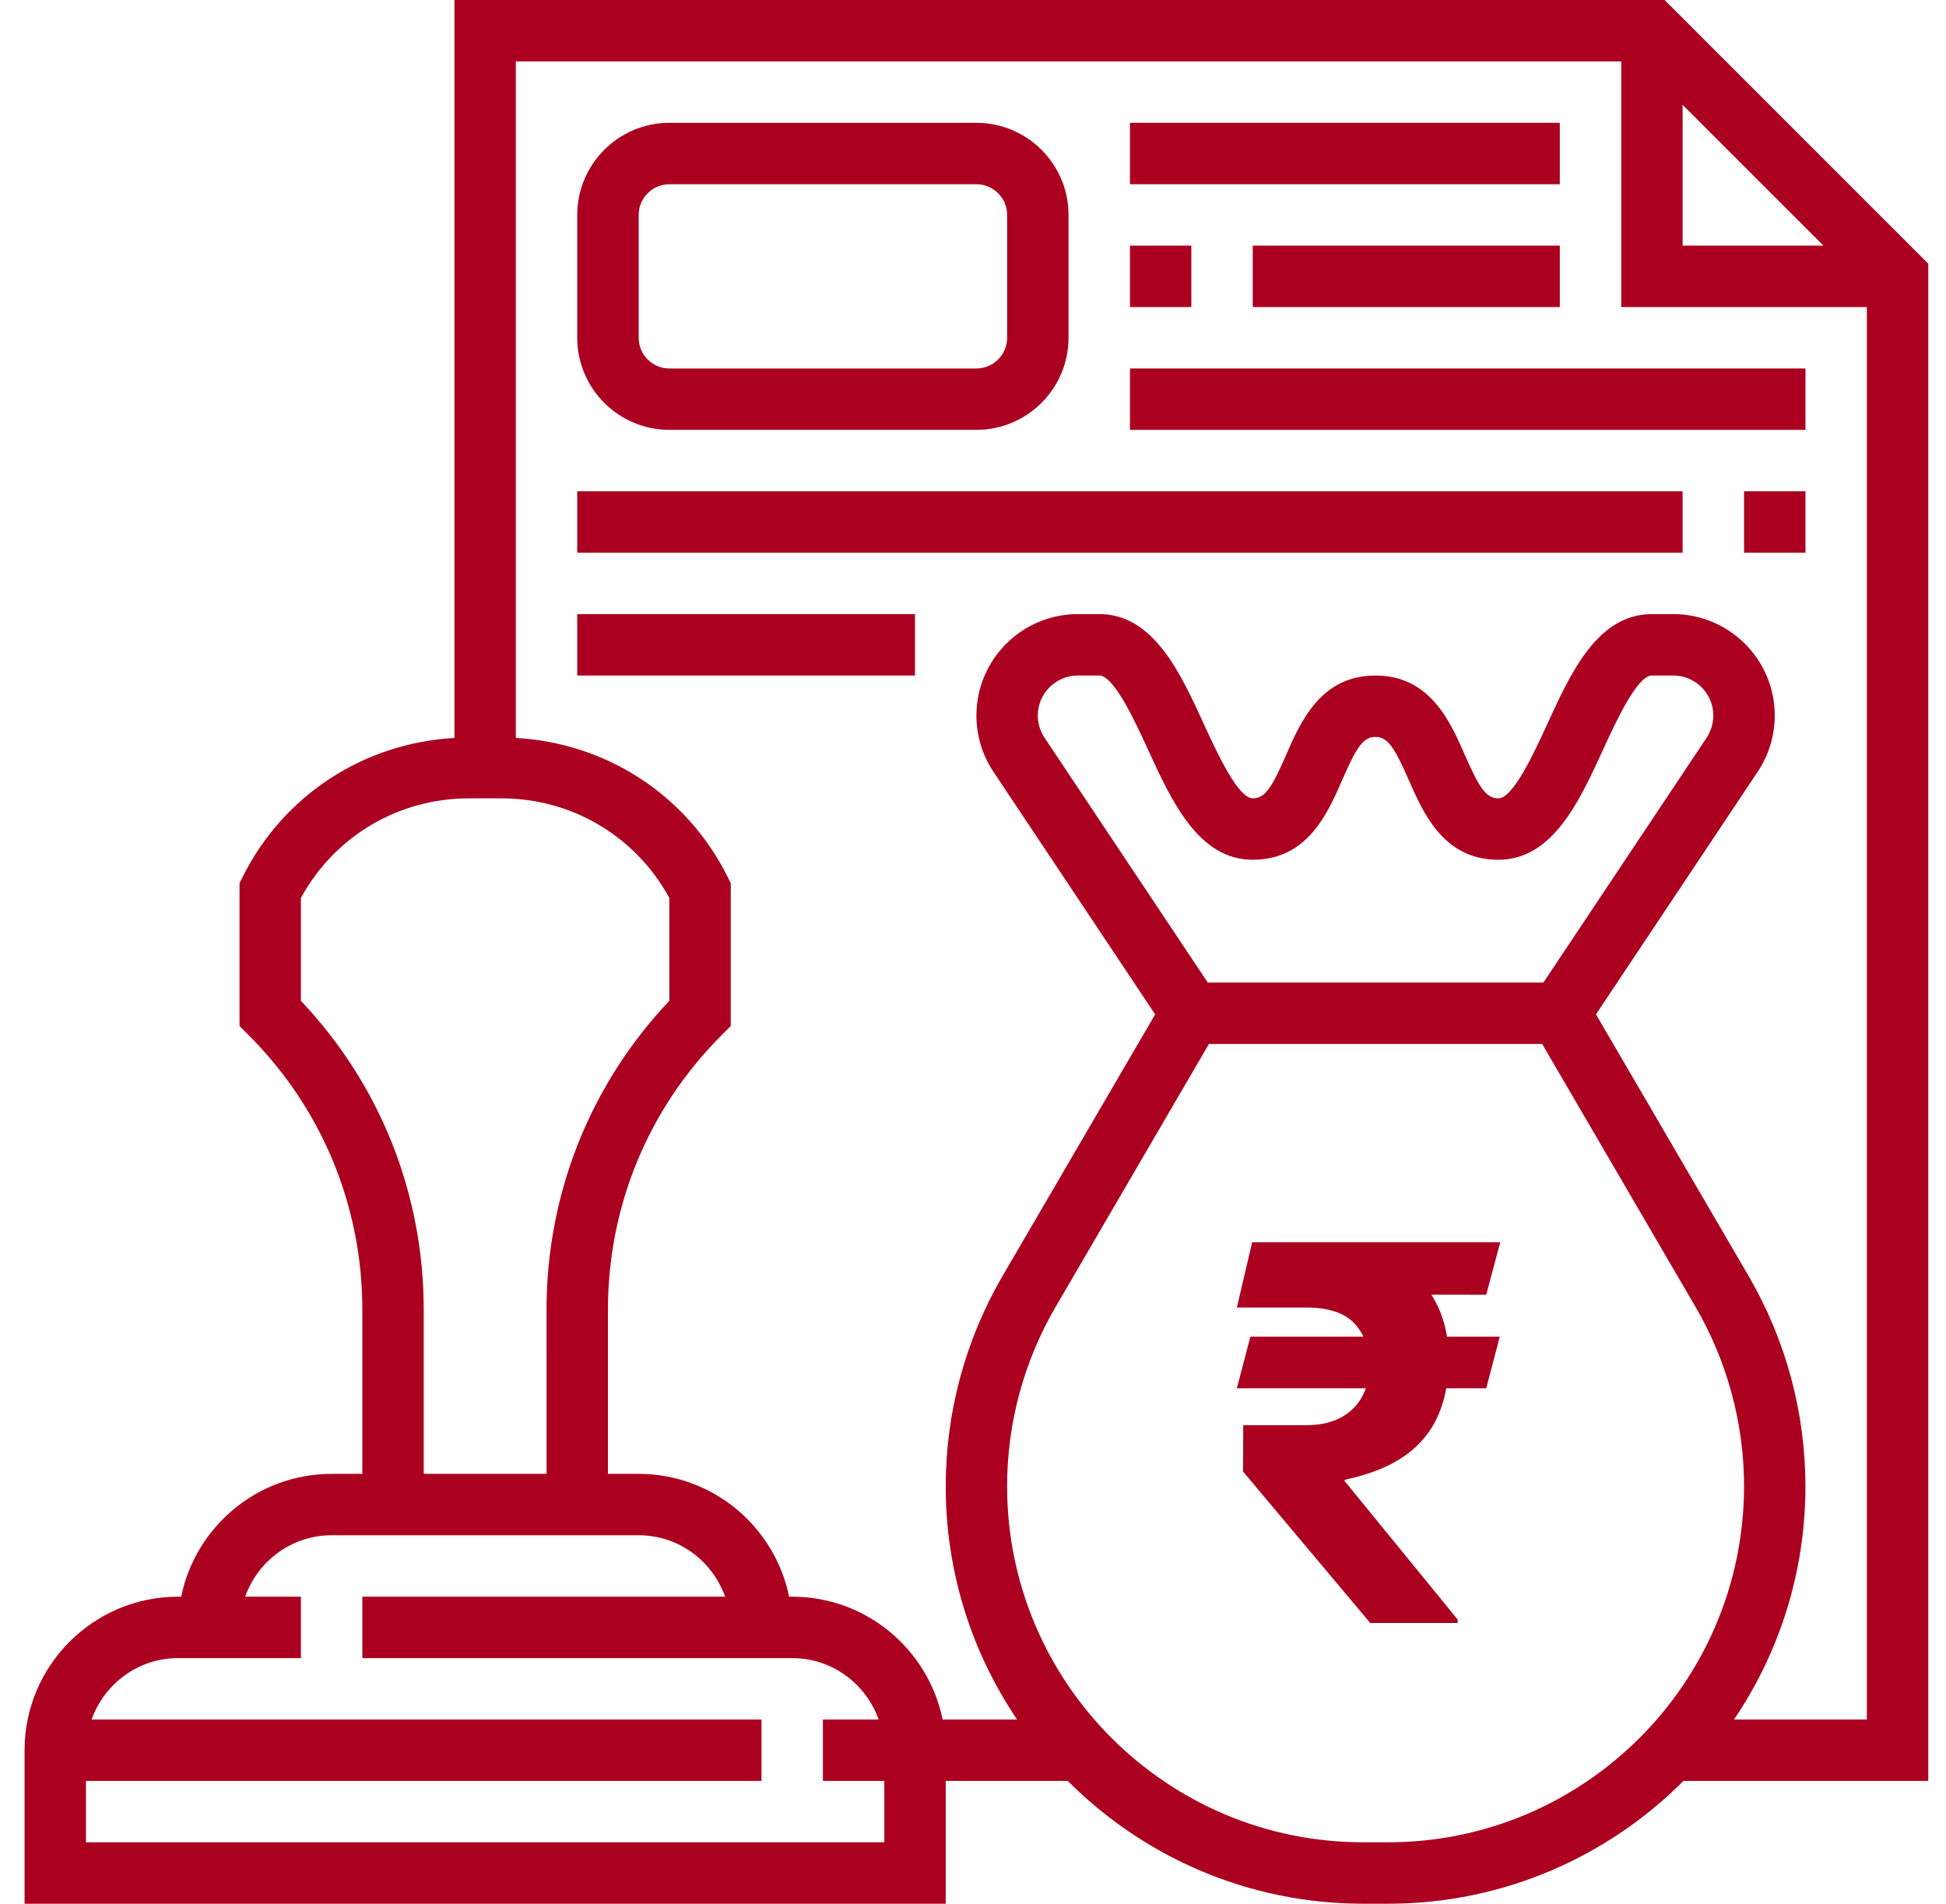 <?xml version="1.0" encoding="UTF-8"?>
<svg width="46px" height="45px" viewBox="0 0 46 45" version="1.1" xmlns="http://www.w3.org/2000/svg" xmlns:xlink="http://www.w3.org/1999/xlink">
    <title>Loan and EMI details</title>
    <g id="Page-1" stroke="none" stroke-width="1" fill="none" fill-rule="evenodd">
        <g id="Loan-and-EMI-details" transform="translate(0.581, 0)" fill="#AB0020" fill-rule="nonzero">
            <path d="M34.871,31.596 L34.551,32.816 L28.656,32.816 L28.976,31.596 L34.871,31.596 Z M31.809,38.364 L28.803,34.785 L28.807,33.688 L30.29,33.688 C30.624,33.688 30.901,33.626 31.123,33.503 C31.345,33.38 31.512,33.213 31.624,33.001 C31.736,32.79 31.793,32.55 31.795,32.282 C31.793,31.877 31.676,31.547 31.442,31.291 C31.209,31.035 30.825,30.907 30.29,30.907 L28.656,30.907 L29.018,29.364 L30.29,29.364 C31.039,29.364 31.662,29.475 32.161,29.699 C32.66,29.922 33.035,30.241 33.286,30.655 C33.537,31.069 33.664,31.562 33.665,32.134 C33.664,32.638 33.58,33.08 33.414,33.459 C33.248,33.838 32.989,34.153 32.636,34.404 C32.283,34.656 31.824,34.843 31.259,34.966 L31.19,34.992 L33.876,38.283 L33.876,38.364 L31.809,38.364 Z M34.882,29.364 L34.551,30.605 L29.7,30.601 L30.03,29.364 L34.882,29.364 Z" id="Shape-Copy-3"></path>
            <g id="noun-loan-2656372">
                <path d="M45,6.232 L38.768,0 L10.161,0 L10.161,17.443 C8.022,17.565 6.124,18.79 5.157,20.724 L5.081,20.877 L5.081,24.252 L5.293,24.465 C7.029,26.2 7.984,28.507 7.984,30.961 L7.984,34.839 L7.258,34.839 C5.506,34.839 4.04,36.088 3.702,37.742 L3.629,37.742 C1.628,37.742 0,39.37 0,41.371 L0,45 L21.774,45 L21.774,42.097 L24.659,42.097 C26.446,43.889 28.916,45 31.642,45 L32.23,45 C34.956,45 37.426,43.889 39.213,42.097 L45,42.097 L45,6.232 Z M39.193,2.478 L42.522,5.806 L39.193,5.806 L39.193,2.478 Z M6.532,23.657 L6.532,21.226 C7.327,19.769 8.834,18.871 10.504,18.871 L11.27,18.871 C12.94,18.871 14.447,19.769 15.241,21.226 L15.241,23.657 C13.367,25.639 12.338,28.221 12.338,30.96 L12.339,34.839 L9.435,34.839 L9.435,30.961 C9.435,28.221 8.407,25.639 6.532,23.657 L6.532,23.657 Z M1.451,43.548 L1.451,42.097 L17.419,42.097 L17.419,40.645 L1.585,40.645 C1.886,39.802 2.684,39.194 3.629,39.194 L6.532,39.194 L6.532,37.742 L5.214,37.742 C5.514,36.899 6.313,36.29 7.258,36.29 L14.516,36.29 C15.461,36.29 16.259,36.899 16.56,37.742 L7.984,37.742 L7.984,39.194 L18.145,39.194 C19.09,39.194 19.888,39.802 20.189,40.645 L18.871,40.645 L18.871,42.097 L20.323,42.097 L20.323,43.548 L1.451,43.548 Z M32.229,43.548 L31.64,43.548 C27,43.548 23.225,39.774 23.225,35.132 C23.225,33.644 23.621,32.178 24.372,30.892 L27.996,24.677 L35.873,24.677 L39.498,30.892 C40.248,32.177 40.645,33.644 40.645,35.132 C40.644,39.773 36.869,43.548 32.229,43.548 L32.229,43.548 Z M35.902,23.226 L27.969,23.226 L24.11,17.438 C24.006,17.282 23.951,17.101 23.951,16.914 C23.951,16.392 24.375,15.968 24.897,15.968 L25.403,15.968 C25.753,15.968 26.256,17.066 26.557,17.722 C27.116,18.941 27.751,20.323 29.032,20.323 C30.323,20.323 30.799,19.232 31.147,18.436 C31.479,17.673 31.639,17.419 31.931,17.419 C32.224,17.419 32.385,17.673 32.719,18.436 C33.069,19.233 33.547,20.323 34.838,20.323 C36.121,20.323 36.754,18.941 37.312,17.722 C37.613,17.066 38.116,15.968 38.467,15.968 L38.973,15.968 C39.495,15.968 39.919,16.392 39.919,16.914 C39.919,17.101 39.864,17.282 39.76,17.439 L35.902,23.226 Z M40.409,40.645 C41.474,39.07 42.096,37.173 42.096,35.133 C42.096,33.388 41.631,31.668 40.752,30.16 L37.145,23.977 L40.968,18.242 C41.231,17.848 41.371,17.387 41.371,16.914 C41.371,15.591 40.296,14.516 38.973,14.516 L38.467,14.516 C37.184,14.516 36.551,15.898 35.993,17.117 C35.692,17.773 35.19,18.871 34.838,18.871 C34.545,18.871 34.384,18.617 34.049,17.854 C33.701,17.058 33.223,15.968 31.932,15.968 C30.64,15.968 30.163,17.059 29.816,17.855 C29.484,18.617 29.324,18.871 29.032,18.871 C28.682,18.871 28.178,17.773 27.877,17.117 C27.318,15.898 26.684,14.516 25.403,14.516 L24.897,14.516 C23.574,14.516 22.5,15.591 22.5,16.914 C22.5,17.388 22.639,17.848 22.902,18.243 L26.725,23.978 L23.118,30.161 C22.239,31.668 21.774,33.388 21.774,35.133 C21.774,37.173 22.396,39.07 23.461,40.645 L21.701,40.645 C21.363,38.991 19.898,37.742 18.145,37.742 L18.072,37.742 C17.734,36.088 16.269,34.839 14.516,34.839 L13.79,34.839 L13.79,30.961 C13.79,28.507 14.745,26.2 16.481,24.465 L16.693,24.252 L16.693,20.877 L16.617,20.724 C15.65,18.789 13.753,17.564 11.613,17.443 L11.613,1.451 L37.742,1.451 L37.742,7.258 L43.548,7.258 L43.548,40.645 L40.409,40.645 Z" id="Shape"></path>
                <polygon id="Path" points="26.129 2.903 36.29 2.903 36.29 4.355 26.129 4.355"></polygon>
                <polygon id="Path" points="26.129 5.806 27.58 5.806 27.58 7.258 26.129 7.258"></polygon>
                <polygon id="Path" points="29.032 5.806 36.29 5.806 36.29 7.258 29.032 7.258"></polygon>
                <path d="M15.242,10.161 L22.5,10.161 C23.7,10.161 24.677,9.184 24.677,7.984 L24.677,5.081 C24.677,3.88 23.7,2.903 22.5,2.903 L15.242,2.903 C14.041,2.903 13.064,3.88 13.064,5.081 L13.064,7.984 C13.064,9.184 14.041,10.161 15.242,10.161 Z M14.516,5.081 C14.516,4.681 14.842,4.355 15.242,4.355 L22.5,4.355 C22.9,4.355 23.226,4.681 23.226,5.081 L23.226,7.984 C23.226,8.384 22.9,8.71 22.5,8.71 L15.242,8.71 C14.842,8.71 14.516,8.384 14.516,7.984 L14.516,5.081 Z" id="Shape"></path>
                <polygon id="Path" points="26.129 8.71 42.097 8.71 42.097 10.161 26.129 10.161"></polygon>
                <polygon id="Path" points="13.064 11.613 39.193 11.613 39.193 13.064 13.064 13.064"></polygon>
                <polygon id="Path" points="40.645 11.613 42.097 11.613 42.097 13.064 40.645 13.064"></polygon>
                <polygon id="Path" points="13.064 14.516 21.048 14.516 21.048 15.968 13.064 15.968"></polygon>
            </g>
        </g>
    </g>
</svg>
